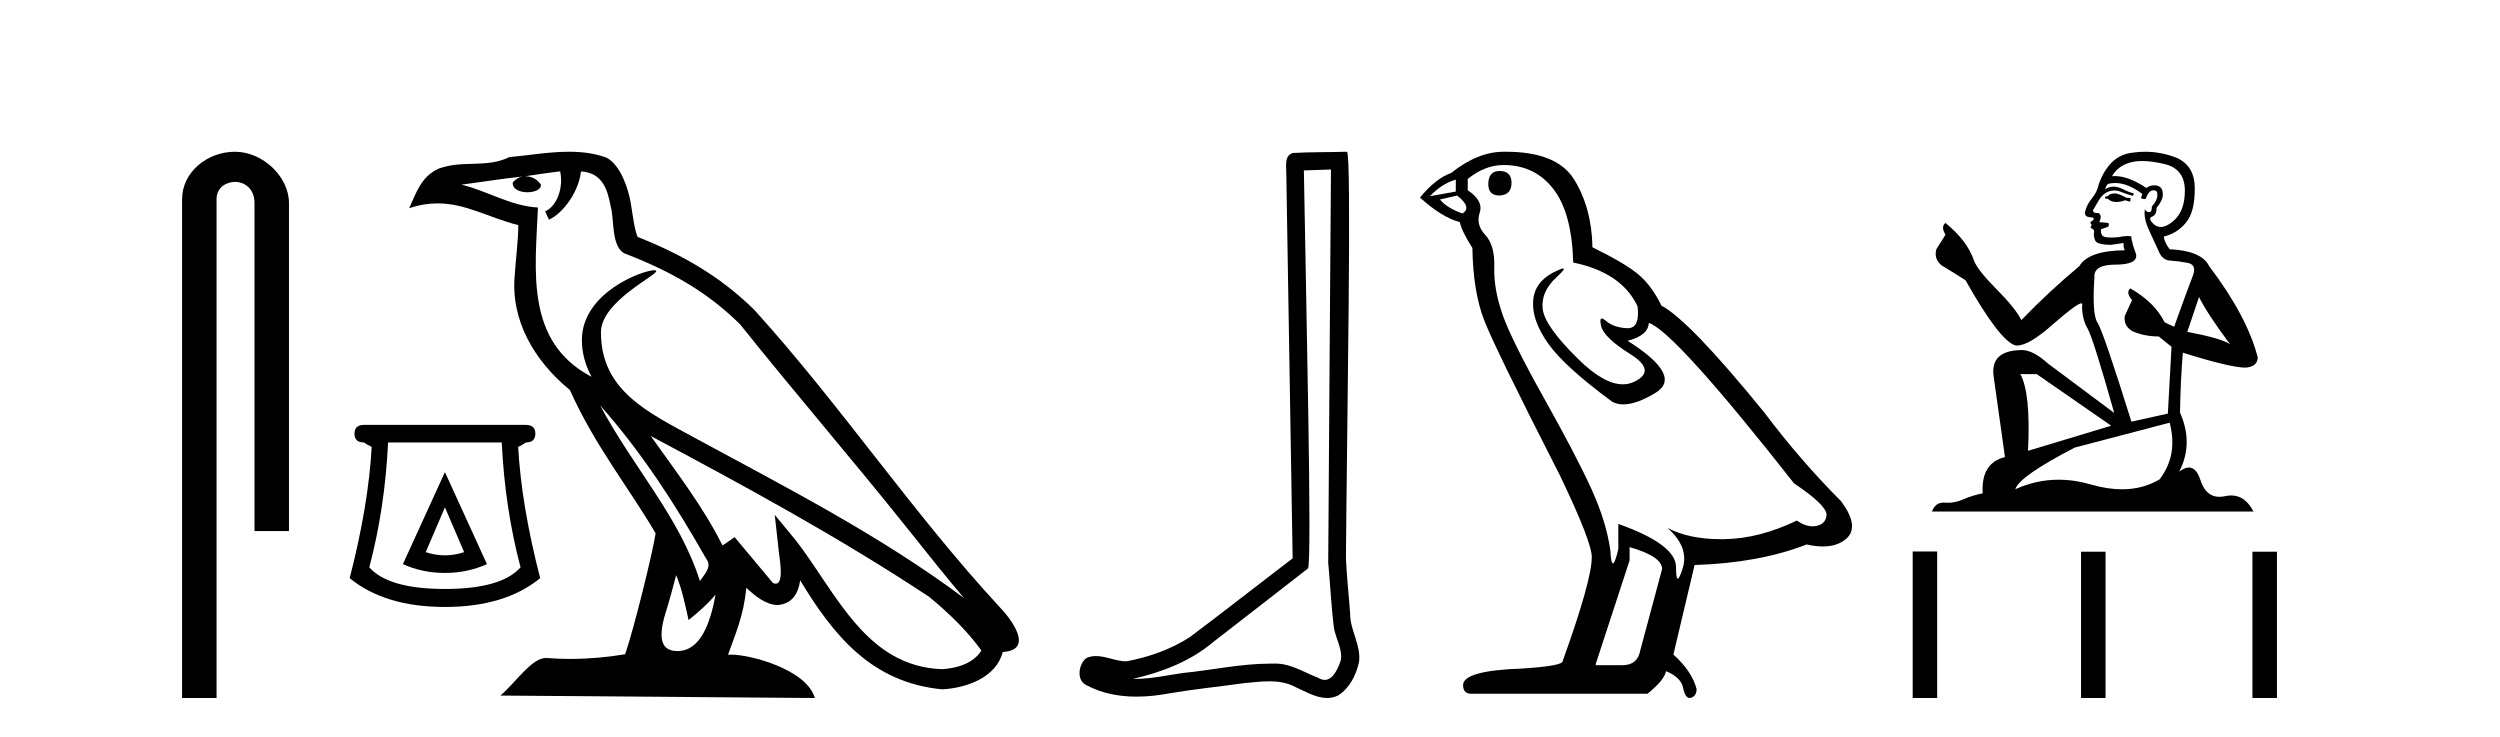<?xml version='1.0' encoding='UTF-8' standalone='yes'?><svg xmlns='http://www.w3.org/2000/svg' xmlns:xlink='http://www.w3.org/1999/xlink' width='139.0' height='41.0' ><path d='M 13.069 8.437 C 11.5 8.437 10.124 9.591 10.124 11.072 L 10.124 38.809 L 12.041 38.809 L 12.041 11.072 C 12.041 10.346 12.68 10.111 13.081 10.111 C 13.502 10.111 14.151 10.406 14.151 11.296 L 14.151 29.526 L 16.067 29.526 L 16.067 11.296 C 16.067 9.813 14.598 8.437 13.069 8.437 Z' style='fill:#000000;stroke:none' /><path d='M 24.738 28.207 L 25.806 30.699 Q 25.272 30.877 24.738 30.877 Q 24.204 30.877 23.67 30.699 L 24.738 28.207 ZM 24.738 26.249 L 22.401 31.366 Q 23.492 31.856 24.738 31.856 Q 25.984 31.856 27.074 31.366 L 24.738 26.249 ZM 27.897 24.602 Q 28.075 28.274 28.943 31.544 Q 27.875 32.746 24.738 32.746 Q 21.6 32.746 20.532 31.544 Q 21.4 28.274 21.578 24.602 ZM 20.243 23.623 Q 19.709 23.623 19.709 24.113 Q 19.709 24.602 20.243 24.602 Q 20.377 24.713 20.666 24.847 Q 20.488 28.096 19.442 32.145 Q 21.4 33.747 24.738 33.747 Q 28.075 33.747 30.034 32.145 Q 28.988 28.096 28.81 24.847 Q 29.099 24.713 29.232 24.602 Q 29.766 24.602 29.766 24.113 Q 29.766 23.623 29.232 23.623 Z' style='fill:#000000;stroke:none' /><path d='M 33.366 22.54 L 33.366 22.54 C 35.66 25.118 37.56 28.06 39.253 31.048 C 39.608 31.486 39.208 31.888 38.914 32.305 C 37.799 28.763 35.232 26.03 33.366 22.54 ZM 31.145 9.529 C 31.337 10.422 30.984 11.451 30.308 11.755 L 30.524 12.217 C 31.369 11.815 32.182 10.612 32.303 9.532 C 33.457 9.601 33.773 10.47 33.954 11.479 C 34.17 12.168 33.95 13.841 34.824 14.13 C 37.404 15.129 39.377 16.285 41.147 18.031 C 44.202 21.852 47.394 25.552 50.449 29.376 C 51.636 30.865 52.722 32.228 53.603 33.257 C 48.964 29.789 43.78 27.136 38.695 24.38 C 35.992 22.911 33.413 21.71 33.413 18.477 C 33.413 16.738 36.617 15.281 36.485 15.055 C 36.473 15.035 36.436 15.026 36.378 15.026 C 35.72 15.026 32.353 16.274 32.353 18.907 C 32.353 19.637 32.549 20.313 32.888 20.944 C 32.883 20.944 32.878 20.943 32.873 20.943 C 29.18 18.986 29.766 15.028 29.909 11.538 C 28.375 11.453 27.111 10.616 25.653 10.267 C 26.784 10.121 27.91 9.933 29.043 9.816 L 29.043 9.816 C 28.831 9.858 28.636 9.982 28.507 10.154 C 28.488 10.526 28.909 10.69 29.319 10.69 C 29.72 10.69 30.11 10.534 30.072 10.264 C 29.891 9.982 29.561 9.799 29.224 9.799 C 29.214 9.799 29.204 9.799 29.194 9.799 C 29.758 9.719 30.508 9.599 31.145 9.529 ZM 37.595 31.976 C 37.926 32.78 38.098 33.632 38.285 34.476 C 38.823 34.04 39.344 33.593 39.786 33.06 L 39.786 33.06 C 39.498 34.623 38.962 36.199 37.66 36.199 C 36.873 36.199 36.508 35.667 37.013 34.054 C 37.251 33.293 37.44 32.566 37.595 31.976 ZM 36.182 24.242 L 36.182 24.242 C 41.447 27.047 46.662 29.879 51.642 33.171 C 52.815 34.122 53.86 35.181 54.568 36.172 C 54.098 36.901 53.205 37.152 52.379 37.207 C 48.163 37.06 46.513 32.996 44.287 30.093 L 43.075 28.622 L 43.284 30.507 C 43.299 30.846 43.646 32.452 43.128 32.452 C 43.084 32.452 43.034 32.44 42.976 32.415 L 40.846 29.865 C 40.618 30.015 40.403 30.186 40.168 30.325 C 39.112 28.187 37.565 26.196 36.182 24.242 ZM 31.637 8.437 C 30.53 8.437 29.396 8.636 28.321 8.736 C 27.039 9.361 25.741 8.884 24.396 9.373 C 23.425 9.809 23.153 10.693 22.751 11.576 C 23.323 11.386 23.844 11.308 24.335 11.308 C 25.901 11.308 27.163 12.097 28.819 12.518 C 28.816 13.349 28.686 14.292 28.624 15.242 C 28.367 17.816 29.723 20.076 31.685 21.685 C 33.09 24.814 35.034 27.214 36.453 29.655 C 36.284 30.752 35.263 34.89 34.76 36.376 C 33.775 36.542 32.723 36.636 31.688 36.636 C 31.271 36.636 30.856 36.62 30.45 36.588 C 30.419 36.584 30.387 36.582 30.355 36.582 C 29.557 36.582 28.68 37.945 27.82 38.673 L 45.304 38.809 C 44.858 37.233 41.752 36.397 40.648 36.397 C 40.584 36.397 40.527 36.399 40.478 36.405 C 40.868 35.29 41.354 34.243 41.492 32.686 C 41.98 33.123 42.527 33.595 43.21 33.644 C 44.046 33.582 44.384 33.011 44.49 32.267 C 46.382 35.396 48.498 37.951 52.379 38.327 C 53.72 38.261 55.391 37.675 55.752 36.25 C 57.531 36.149 56.227 34.416 55.567 33.737 C 50.726 28.498 46.731 22.517 41.948 17.238 C 40.106 15.421 38.026 14.192 35.45 13.173 C 35.259 12.702 35.196 12.032 35.071 11.295 C 34.935 10.491 34.506 9.174 33.721 8.765 C 33.053 8.519 32.351 8.437 31.637 8.437 Z' style='fill:#000000;stroke:none' /><path d='M 74.002 9.424 C 73.952 16.711 73.894 23.997 73.849 31.284 C 73.955 32.464 74.016 33.649 74.154 34.826 C 74.234 35.455 74.644 36.041 74.555 36.685 C 74.421 37.12 74.135 37.802 73.653 37.802 C 73.545 37.802 73.429 37.769 73.302 37.691 C 72.521 37.391 71.776 36.894 70.915 36.894 C 70.867 36.894 70.819 36.895 70.77 36.898 C 70.728 36.898 70.685 36.897 70.642 36.897 C 69.005 36.897 67.396 37.259 65.771 37.418 C 64.884 37.544 63.999 37.747 63.099 37.747 C 63.061 37.747 63.023 37.746 62.985 37.745 C 64.61 37.378 66.215 36.757 67.495 35.665 C 69.237 34.31 70.986 32.963 72.725 31.604 C 72.961 31.314 72.612 16.507 72.495 9.476 C 72.997 9.459 73.499 9.441 74.002 9.424 ZM 74.887 8.437 C 74.887 8.437 74.887 8.437 74.886 8.437 C 74.026 8.465 72.745 8.452 71.888 8.506 C 71.429 8.639 71.509 9.152 71.516 9.52 C 71.634 16.694 71.753 23.868 71.871 31.042 C 69.969 32.496 68.084 33.973 66.171 35.412 C 65.101 36.109 63.863 36.543 62.614 36.772 C 62.055 36.766 61.491 36.477 60.934 36.477 C 60.756 36.477 60.578 36.507 60.402 36.586 C 59.973 36.915 59.825 37.817 60.399 38.093 C 61.263 38.557 62.226 38.733 63.194 38.733 C 63.806 38.733 64.421 38.663 65.015 38.55 C 66.395 38.315 67.789 38.178 69.175 37.982 C 69.631 37.942 70.104 37.881 70.57 37.881 C 71.074 37.881 71.57 37.953 72.025 38.201 C 72.573 38.444 73.177 38.809 73.786 38.809 C 73.99 38.809 74.195 38.768 74.398 38.668 C 75.036 38.27 75.405 37.528 75.561 36.81 C 75.69 35.873 75.057 35.044 75.068 34.114 C 74.995 33.096 74.88 32.08 74.834 31.061 C 74.886 23.698 75.17 8.437 74.887 8.437 Z' style='fill:#000000;stroke:none' /><path d='M 83.377 9.507 Q 82.75 9.507 82.75 10.245 Q 82.75 10.872 83.377 10.872 Q 84.041 10.835 84.041 10.171 Q 84.041 9.507 83.377 9.507 ZM 80.942 9.987 L 80.942 10.651 L 79.504 10.909 Q 80.168 10.208 80.942 9.987 ZM 81.016 10.872 Q 81.865 11.536 81.311 11.868 Q 80.463 11.573 80.057 11.093 L 81.016 10.872 ZM 83.598 9.175 Q 85.331 9.175 86.364 10.503 Q 87.397 11.831 87.471 14.597 Q 90.163 15.15 91.048 17.031 Q 91.192 18.249 90.5 18.249 Q 90.479 18.249 90.458 18.248 Q 89.72 18.211 89.296 17.843 Q 89.142 17.709 89.063 17.709 Q 88.926 17.709 89.02 18.119 Q 89.167 18.765 90.643 19.687 Q 92.118 20.609 90.882 21.217 Q 90.576 21.368 90.229 21.368 Q 89.18 21.368 87.766 19.982 Q 85.885 18.138 85.774 17.179 Q 85.663 16.22 86.549 15.408 Q 87.075 14.926 86.91 14.926 Q 86.798 14.926 86.364 15.15 Q 85.295 15.703 85.239 16.773 Q 85.184 17.843 86.088 19.115 Q 86.991 20.388 89.647 22.342 Q 89.918 22.484 90.261 22.484 Q 90.991 22.484 92.044 21.844 Q 93.593 20.904 90.495 18.949 Q 91.638 18.654 91.675 17.953 Q 93.114 18.433 99.752 26.879 Q 101.523 28.059 101.56 28.612 Q 101.523 29.129 101.006 29.239 Q 100.896 29.263 100.782 29.263 Q 100.364 29.263 99.9 28.944 Q 97.835 29.94 95.898 29.977 Q 95.796 29.979 95.696 29.979 Q 93.896 29.979 92.708 29.35 L 92.708 29.35 Q 93.925 30.42 93.556 31.6 Q 93.377 32.172 93.285 32.172 Q 93.187 32.172 93.187 31.526 Q 93.187 30.272 89.979 29.129 L 89.979 30.53 Q 89.79 31.324 89.678 31.324 Q 89.572 31.324 89.536 30.604 Q 89.315 29.018 88.485 27.192 Q 87.655 25.367 85.848 22.139 Q 84.041 18.912 83.543 17.492 Q 83.045 16.072 83.082 14.855 Q 83.119 13.638 82.584 13.066 Q 82.049 12.495 82.27 11.831 Q 82.492 11.167 81.606 10.577 L 81.606 9.95 Q 82.565 9.175 83.598 9.175 ZM 90.606 30.42 Q 92.413 30.936 92.413 31.637 L 91.196 36.173 Q 91.048 36.985 90.2 36.985 L 88.725 36.985 L 88.725 36.911 L 90.606 31.157 L 90.606 30.42 ZM 83.731 8.437 Q 83.665 8.437 83.598 8.438 Q 82.16 8.438 80.684 9.618 Q 79.836 9.913 78.951 10.983 Q 80.168 12.089 81.164 12.347 Q 81.274 12.864 81.865 13.786 Q 81.901 16.22 82.528 17.824 Q 83.155 19.429 86.733 26.436 Q 88.503 30.124 88.503 30.973 Q 88.503 32.264 86.881 36.763 Q 86.881 37.022 84.668 37.169 Q 81.348 37.28 81.348 38.091 Q 81.348 38.571 81.791 38.571 L 91.601 38.571 Q 92.524 37.833 92.634 37.317 Q 93.519 37.685 93.593 38.312 Q 93.717 38.809 93.946 38.809 Q 93.989 38.809 94.036 38.792 Q 94.331 38.681 94.331 38.312 Q 94.073 37.317 93.04 36.394 L 94.22 31.415 Q 97.798 31.305 100.453 30.272 Q 100.945 30.383 101.355 30.383 Q 102.174 30.383 102.666 29.94 Q 103.404 29.276 102.371 27.875 Q 100.121 25.625 98.093 22.932 Q 93.925 17.806 92.376 16.994 Q 91.86 15.925 91.14 15.298 Q 90.421 14.671 88.54 13.749 Q 88.503 11.573 87.526 9.987 Q 86.571 8.437 83.731 8.437 Z' style='fill:#000000;stroke:none' /><path d='M 117.63 10.754 Q 117.349 10.754 117.259 10.844 Q 117.18 10.934 117.045 10.934 L 117.045 11.035 L 117.203 11.057 Q 117.377 11.232 117.667 11.232 Q 117.881 11.232 118.159 11.136 L 118.44 11.215 L 118.463 11.012 L 118.215 10.99 Q 117.855 10.787 117.63 10.754 ZM 119.104 8.953 Q 119.623 8.953 120.308 9.111 Q 121.467 9.37 121.478 10.574 Q 121.489 11.766 120.803 12.318 Q 120.44 12.62 120.142 12.62 Q 119.886 12.62 119.678 12.396 Q 119.475 12.194 119.599 12.07 Q 119.925 11.969 119.903 11.564 Q 120.252 11.136 120.252 10.832 Q 120.273 10.303 119.765 10.303 Q 119.745 10.303 119.723 10.304 Q 119.498 10.326 119.34 10.45 Q 118.345 9.79 117.588 9.79 Q 117.506 9.79 117.428 9.797 L 117.428 9.797 Q 117.754 9.224 118.452 9.032 Q 118.736 8.953 119.104 8.953 ZM 122.266 16.514 Q 122.705 17.414 123.987 19.136 Q 123.503 18.81 121.613 18.45 L 122.266 16.514 ZM 117.601 10.175 Q 118.31 10.175 119.115 10.787 L 119.037 11.012 Q 119.131 11.068 119.22 11.068 Q 119.258 11.068 119.295 11.057 Q 119.475 10.585 119.7 10.585 Q 119.727 10.582 119.752 10.582 Q 119.968 10.582 119.948 10.855 Q 119.948 11.136 119.644 11.485 Q 119.644 11.796 119.493 11.796 Q 119.469 11.796 119.442 11.789 Q 119.239 11.744 119.273 11.564 L 119.273 11.564 Q 119.138 12.07 119.509 12.846 Q 119.869 13.634 120.061 14.05 Q 120.252 14.467 120.668 14.489 Q 121.084 14.512 121.624 14.613 Q 122.165 14.714 121.917 15.344 Q 121.669 15.974 120.882 18.168 L 120.353 17.921 Q 119.802 16.807 118.44 16.031 L 118.44 16.031 Q 118.182 16.278 118.542 16.683 L 118.137 17.572 Q 118.058 18.101 118.542 18.405 Q 119.217 18.708 120.027 18.708 L 120.736 19.282 L 120.533 22.995 L 118.508 23.445 Q 116.921 18.371 116.618 17.932 Q 116.314 17.493 116.449 15.423 Q 116.393 14.714 117.608 14.714 Q 118.868 14.714 118.767 14.14 L 118.609 13.679 Q 118.485 13.251 118.508 13.15 Q 118.409 13.123 118.277 13.123 Q 118.08 13.123 117.81 13.184 Q 117.555 13.206 117.37 13.206 Q 117 13.206 116.91 13.116 Q 116.775 12.981 116.82 12.745 L 117.18 12.621 Q 117.304 12.554 117.225 12.396 L 116.719 12.351 Q 116.899 11.969 116.674 11.845 Q 116.64 11.848 116.61 11.848 Q 116.37 11.848 116.37 11.688 Q 116.449 11.541 116.685 11.148 Q 116.921 10.754 117.259 10.641 Q 117.411 10.592 117.56 10.592 Q 117.754 10.592 117.945 10.675 Q 118.283 10.81 118.587 10.889 L 118.643 10.754 Q 118.362 10.686 118.058 10.529 Q 117.765 10.377 117.512 10.377 Q 117.259 10.377 117.045 10.529 Q 117.101 10.326 117.203 10.225 Q 117.398 10.175 117.601 10.175 ZM 113.242 20.801 L 117.383 23.67 L 112.758 25.065 Q 112.916 21.859 112.331 20.801 ZM 120.634 23.501 Q 121.107 25.313 120.072 26.652 Q 119.145 27.205 117.984 27.205 Q 117.187 27.205 116.28 26.944 Q 115.351 26.672 114.46 26.672 Q 113.217 26.672 112.05 27.203 Q 112.252 26.494 115.357 24.885 L 120.634 23.501 ZM 119.265 8.437 Q 118.905 8.437 118.542 8.492 Q 117.281 8.638 116.696 10.225 Q 116.618 10.652 116.314 11.024 Q 116.01 11.384 115.92 11.823 Q 115.92 12.07 116.235 12.081 Q 116.55 12.093 116.314 12.295 Q 116.213 12.318 116.235 12.396 Q 116.246 12.475 116.314 12.498 Q 116.168 12.655 116.314 12.711 Q 116.471 12.779 116.426 12.936 Q 116.393 13.105 116.483 13.353 Q 116.573 13.612 117.383 13.612 L 118.08 13.51 L 118.08 13.51 Q 118.035 13.679 118.137 13.915 Q 116.111 13.938 115.616 14.793 Q 113.917 16.211 112.387 17.797 Q 112.083 17.167 111.003 16.076 Q 109.934 14.995 109.754 14.489 Q 109.383 13.387 108.168 12.396 Q 107.898 12.599 108.168 13.049 L 107.662 13.859 Q 107.515 14.388 107.943 14.748 Q 108.595 15.142 109.282 15.581 Q 111.172 18.933 112.05 19.203 Q 112.098 19.211 112.151 19.211 Q 112.819 19.211 114.154 18.022 Q 115.476 16.866 115.723 16.866 Q 115.809 16.866 115.763 17.009 Q 115.763 17.741 116.066 18.258 Q 116.37 18.776 117.551 22.961 L 113.872 20.216 Q 113.04 19.462 112.41 19.462 Q 110.643 19.485 110.846 20.925 L 111.476 25.414 Q 110.137 25.74 110.238 27.428 Q 109.631 27.552 109.124 27.777 Q 108.715 27.954 108.299 27.954 Q 108.211 27.954 108.123 27.946 Q 108.093 27.944 108.063 27.944 Q 107.604 27.944 107.414 28.441 L 125.292 28.441 Q 124.836 27.547 124.056 27.547 Q 123.894 27.547 123.717 27.586 Q 123.547 27.623 123.395 27.623 Q 122.644 27.623 122.345 26.697 Q 122.123 25.995 121.705 25.995 Q 121.466 25.995 121.163 26.224 Q 121.973 24.66 121.208 22.939 Q 121.242 21.071 121.366 19.608 Q 124.01 20.441 124.865 20.441 Q 125.529 20.374 125.529 19.867 Q 124.944 17.594 122.828 14.793 Q 122.401 13.938 120.634 13.859 Q 120.331 13.454 120.308 13.15 Q 121.039 12.981 121.534 12.385 Q 122.041 11.789 122.029 10.45 Q 122.018 9.122 120.871 8.717 Q 120.076 8.437 119.265 8.437 Z' style='fill:#000000;stroke:none' /><path d='M 106.345 30.663 L 106.345 38.809 L 107.707 38.809 L 107.707 30.663 ZM 115.706 30.675 L 115.706 38.809 L 117.068 38.809 L 117.068 30.675 ZM 125.236 30.675 L 125.236 38.809 L 126.598 38.809 L 126.598 30.675 Z' style='fill:#000000;stroke:none' /></svg>